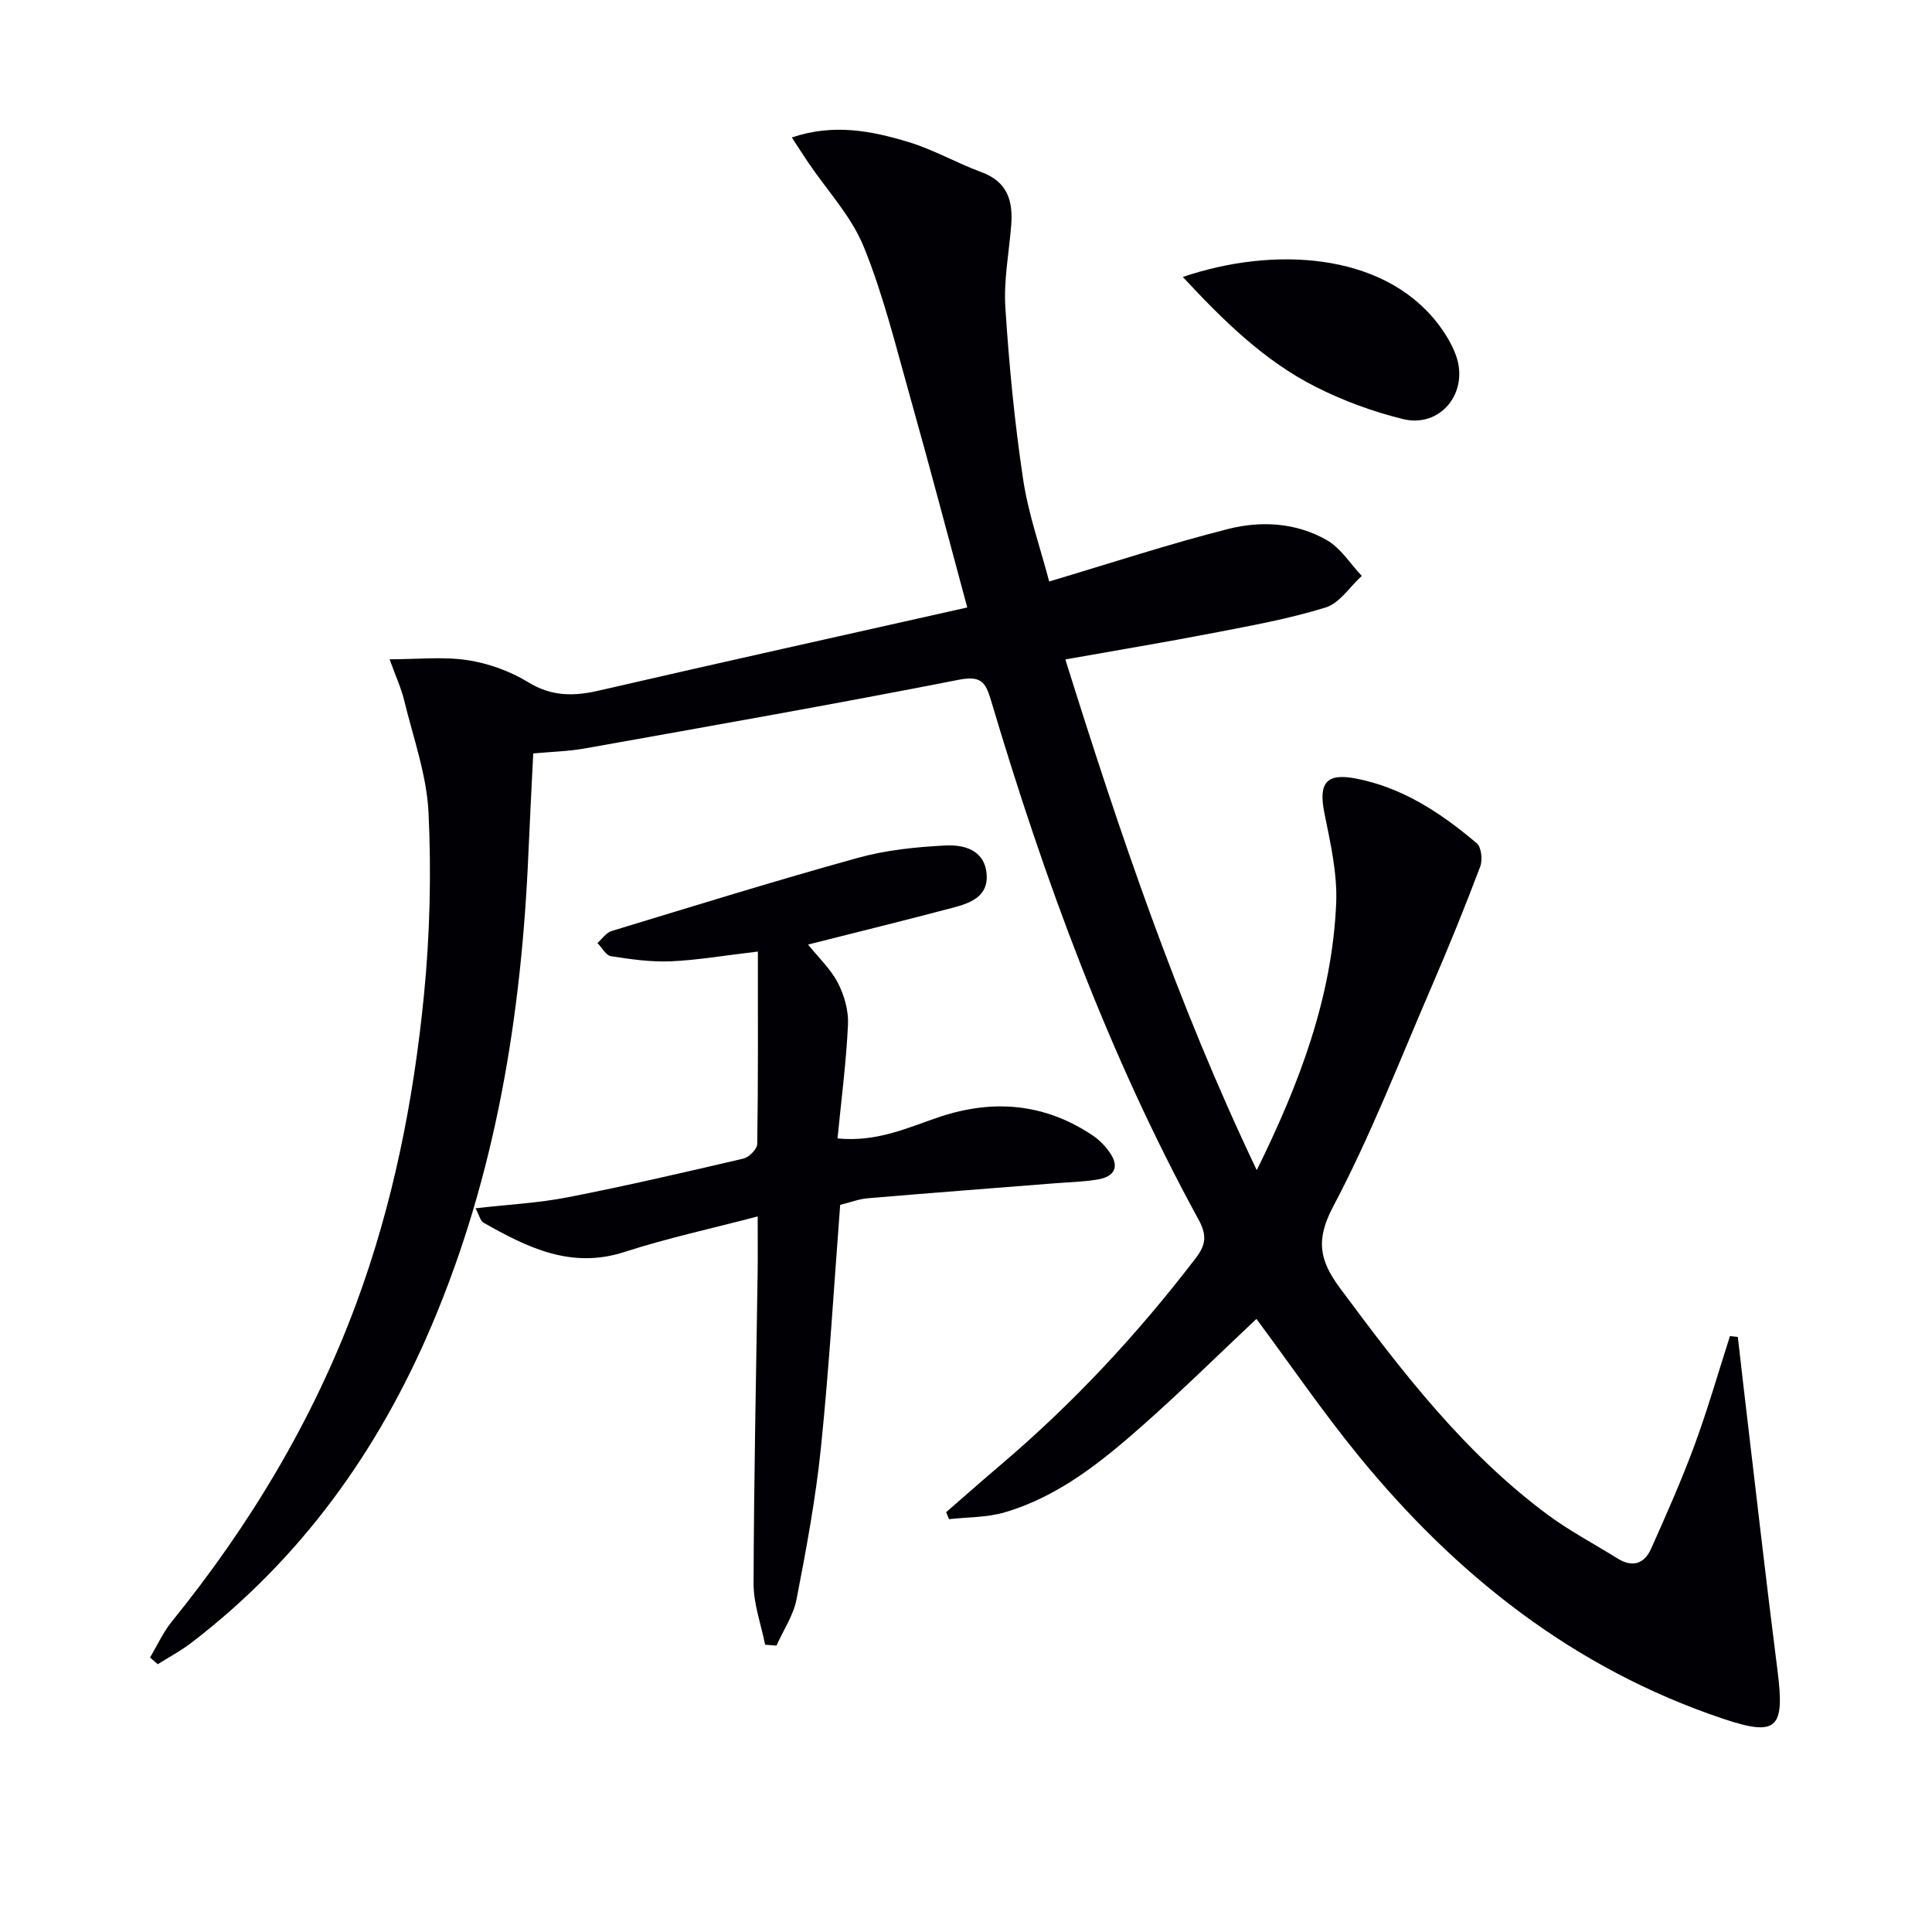 <svg enable-background="new 0 0 400 400" viewBox="0 0 400 400" xmlns="http://www.w3.org/2000/svg"><g fill="#010105"><path d="m217.22 120.39c12.97-3.86 24.92-7.8 37.09-10.88 6.83-1.73 14.08-1.3 20.38 2.31 2.89 1.65 4.86 4.89 7.25 7.41-2.47 2.25-4.58 5.64-7.47 6.54-7.56 2.35-15.43 3.76-23.23 5.27-9.92 1.92-19.89 3.57-30.67 5.49 11.31 36.15 23.22 71.36 39.63 105.74 8.89-18.02 15.6-35.83 16.44-55.22.27-6.18-1.19-12.52-2.43-18.67-1.25-6.18.3-8.35 6.32-7.23 9.79 1.83 17.81 7.17 25.22 13.44.96.81 1.24 3.46.71 4.84-3.17 8.37-6.53 16.67-10.08 24.88-6.59 15.25-12.6 30.82-20.35 45.47-3.71 7.01-2.83 11.21 1.44 16.96 12.73 17.16 25.68 34.07 43.03 46.92 4.53 3.35 9.58 5.99 14.37 8.99 3.09 1.94 5.57 1.14 6.96-1.98 3.17-7.1 6.33-14.22 9.02-21.51 2.73-7.41 4.9-15.02 7.32-22.54.54.06 1.09.12 1.63.18.39 3.46.78 6.92 1.19 10.38 2.33 19.61 4.54 39.23 7.04 58.82 1.52 11.95-.16 13.58-11.31 9.84-30.79-10.34-55.19-29.62-75.46-54.45-7.43-9.1-14.08-18.83-21.13-28.32-7.84 7.37-15.53 14.96-23.61 22.1-8.49 7.5-17.36 14.67-28.49 17.94-3.67 1.08-7.69.98-11.55 1.42-.2-.48-.39-.97-.59-1.45 3.78-3.28 7.52-6.6 11.34-9.84 15.04-12.77 28.38-27.13 40.36-42.79 2.05-2.69 2.34-4.67.57-7.92-18.64-34.13-31.96-70.43-43.01-107.61-1.13-3.82-2.16-5.06-6.7-4.17-25.71 5.05-51.53 9.59-77.33 14.2-3.42.61-6.93.69-10.72 1.04-.34 6.98-.7 13.73-.99 20.48-1.43 33.75-6.75 66.71-20.07 98.02-11.09 26.07-27.16 48.38-49.8 65.69-2.15 1.64-4.58 2.93-6.88 4.38-.53-.46-1.06-.93-1.6-1.39 1.49-2.49 2.7-5.21 4.51-7.44 16.15-19.93 29.2-41.64 38.14-65.72 7.67-20.68 11.92-42.2 14.07-64.04 1.23-12.5 1.54-25.2.94-37.75-.38-7.8-3.17-15.5-5.04-23.21-.62-2.56-1.75-4.99-3.02-8.51 5.79 0 11.08-.59 16.15.18 4.33.66 8.8 2.27 12.54 4.56 4.85 2.97 9.4 2.95 14.63 1.74 25.37-5.85 50.79-11.48 76.28-17.21-4.02-14.87-7.84-29.43-11.92-43.91-2.92-10.36-5.49-20.9-9.53-30.82-2.57-6.3-7.57-11.61-11.46-17.37-1.07-1.59-2.1-3.2-3.41-5.21 8.69-2.93 16.52-1.36 24.13.94 5.21 1.58 10.04 4.37 15.17 6.26 5.42 2 6.53 6.04 6.11 11.1-.46 5.63-1.56 11.31-1.2 16.9.76 11.86 1.9 23.72 3.66 35.47 1.08 7.27 3.61 14.38 5.41 21.26z"/><path d="m167.3 195.56c2.18 2.72 4.69 5.06 6.17 7.93 1.33 2.57 2.23 5.75 2.1 8.6-.36 7.73-1.37 15.44-2.17 23.61 8.18.8 14.5-2.22 20.99-4.41 11.23-3.78 21.9-2.88 31.85 3.8 1.34.9 2.55 2.14 3.48 3.46 2.17 3.07.97 5.07-2.45 5.65-2.93.5-5.94.55-8.92.79-12.91 1.02-25.83 2.01-38.74 3.1-1.77.15-3.49.83-5.66 1.37-1.29 16.82-2.27 33.55-3.98 50.21-1.08 10.54-3.03 21.01-5.05 31.43-.65 3.35-2.73 6.41-4.16 9.61-.78-.06-1.57-.13-2.35-.19-.84-4.21-2.4-8.43-2.39-12.64.06-21.46.53-42.92.84-64.38.05-3.65.01-7.3.01-11.65-9.51 2.5-18.69 4.48-27.59 7.36-11.06 3.58-20.11-.93-29.16-6.06-.69-.39-.91-1.58-1.67-2.99 6.73-.77 12.99-1.08 19.07-2.27 12.19-2.38 24.31-5.19 36.4-8.02 1.17-.27 2.84-1.97 2.86-3.02.2-13.1.13-26.2.13-39.84-7.01.82-12.51 1.78-18.05 2.02-4.11.17-8.28-.42-12.36-1.06-1.05-.16-1.88-1.78-2.81-2.73.97-.85 1.81-2.14 2.93-2.48 16.96-5.16 33.91-10.42 50.99-15.15 5.84-1.62 12.04-2.25 18.11-2.56 3.78-.19 8.05.84 8.54 5.8.46 4.72-3.31 6.12-6.93 7.07-9.88 2.61-19.81 5.06-30.03 7.64z"/><path d="m244.89 57.34c18.59-6.32 41.19-5.17 52.64 9.46 1.61 2.06 3.07 4.41 3.94 6.86 2.7 7.66-3.28 15.01-11.02 13.1-6.21-1.53-12.37-3.79-18.07-6.68-10.66-5.39-19.09-13.7-27.49-22.74z"/></g></svg>